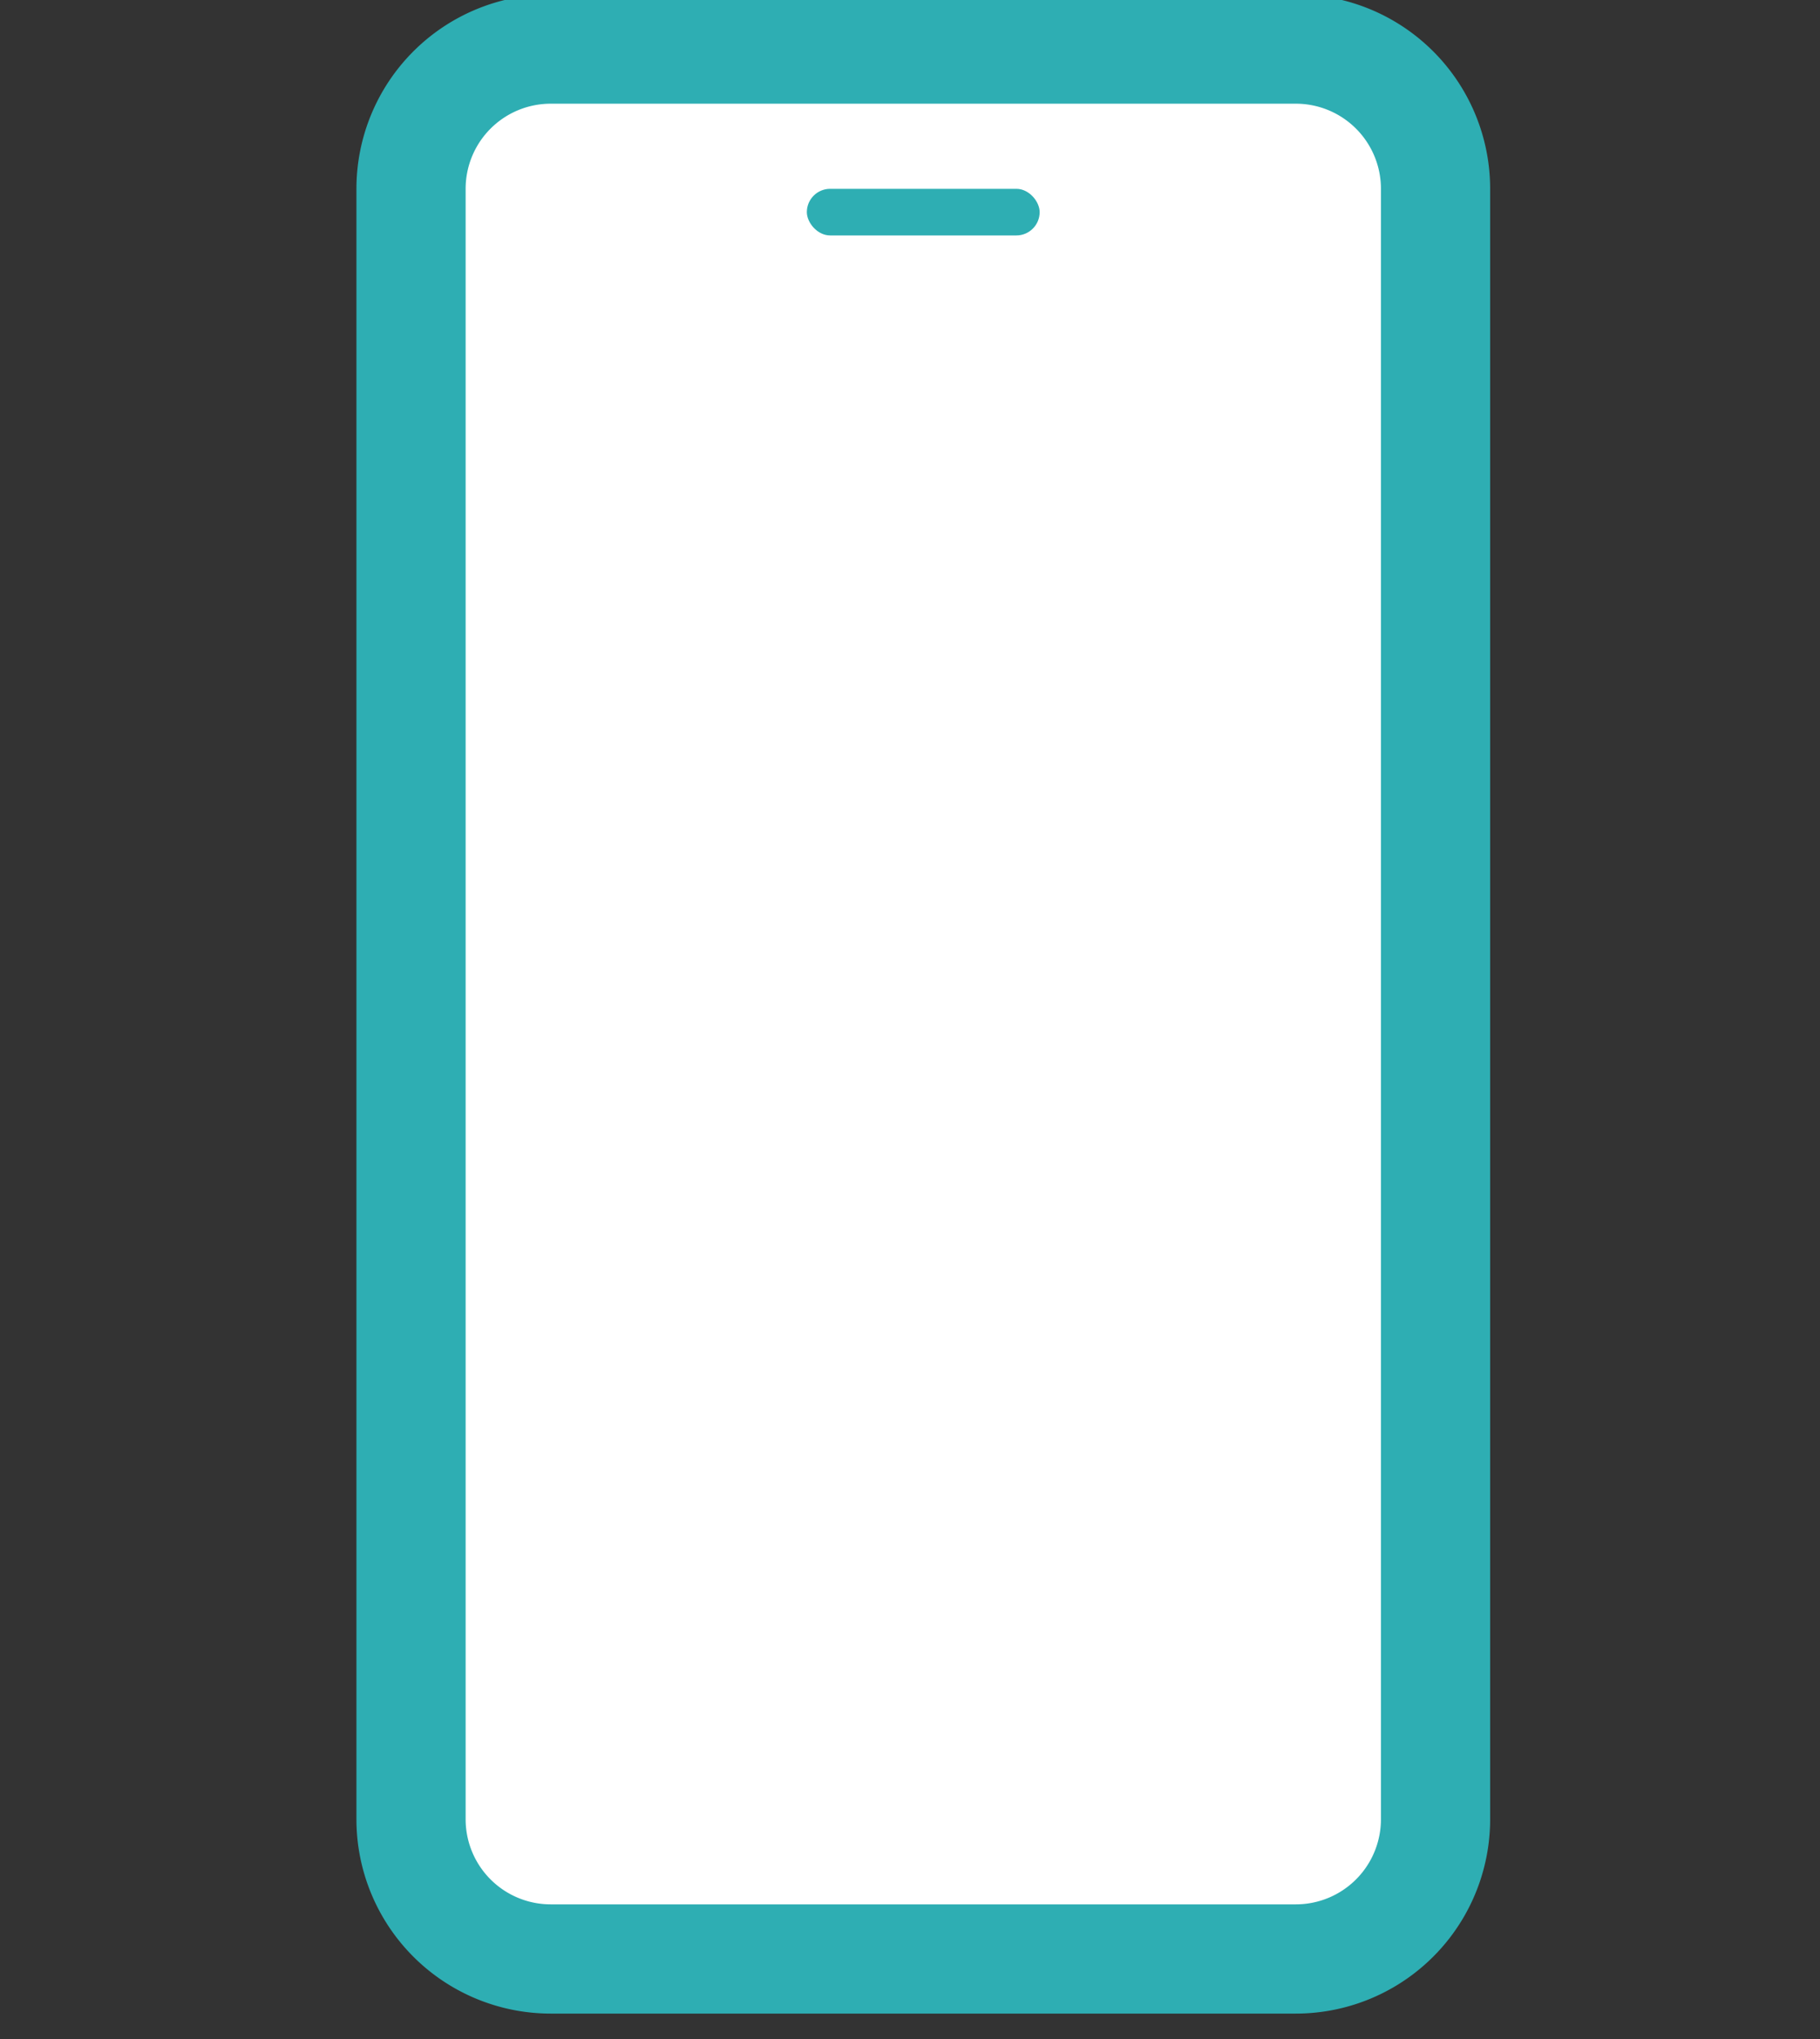 <svg xmlns="http://www.w3.org/2000/svg" xmlns:xlink="http://www.w3.org/1999/xlink" width="25" height="28" viewBox="0 0 25 28">
  <rect x="0" y="0" width="25" height="28" fill="#333333" stroke="none"/>
  <defs>
    <clipPath id="clip-path">
      <rect id="長方形_303070" data-name="長方形 303070" width="25" height="28" transform="translate(46.805 21.14)" fill="none"/>
    </clipPath>
  </defs>
  <g id="マスクグループ_106" data-name="マスクグループ 106" transform="translate(-46.805 -21.14)" clip-path="url(#clip-path)">
    <g id="グループ_561868" data-name="グループ 561868" transform="translate(52.451 21.814)">
      <path id="パス_4748" data-name="パス 4748" d="M1.919,0H12.154a1.919,1.919,0,0,1,1.919,1.919V24.308a1.919,1.919,0,0,1-1.919,1.919H1.919A1.919,1.919,0,0,1,0,24.308V1.919A1.919,1.919,0,0,1,1.919,0Z" transform="translate(0 0)" fill="#fff" stroke="#2eaeb3" stroke-width="1.5"/>
      <rect id="長方形_303069" data-name="長方形 303069" width="3.198" height="0.64" rx="0.32" transform="translate(5.437 1.919)" fill="#2eaeb3"/>
    </g>
  </g>
</svg>
